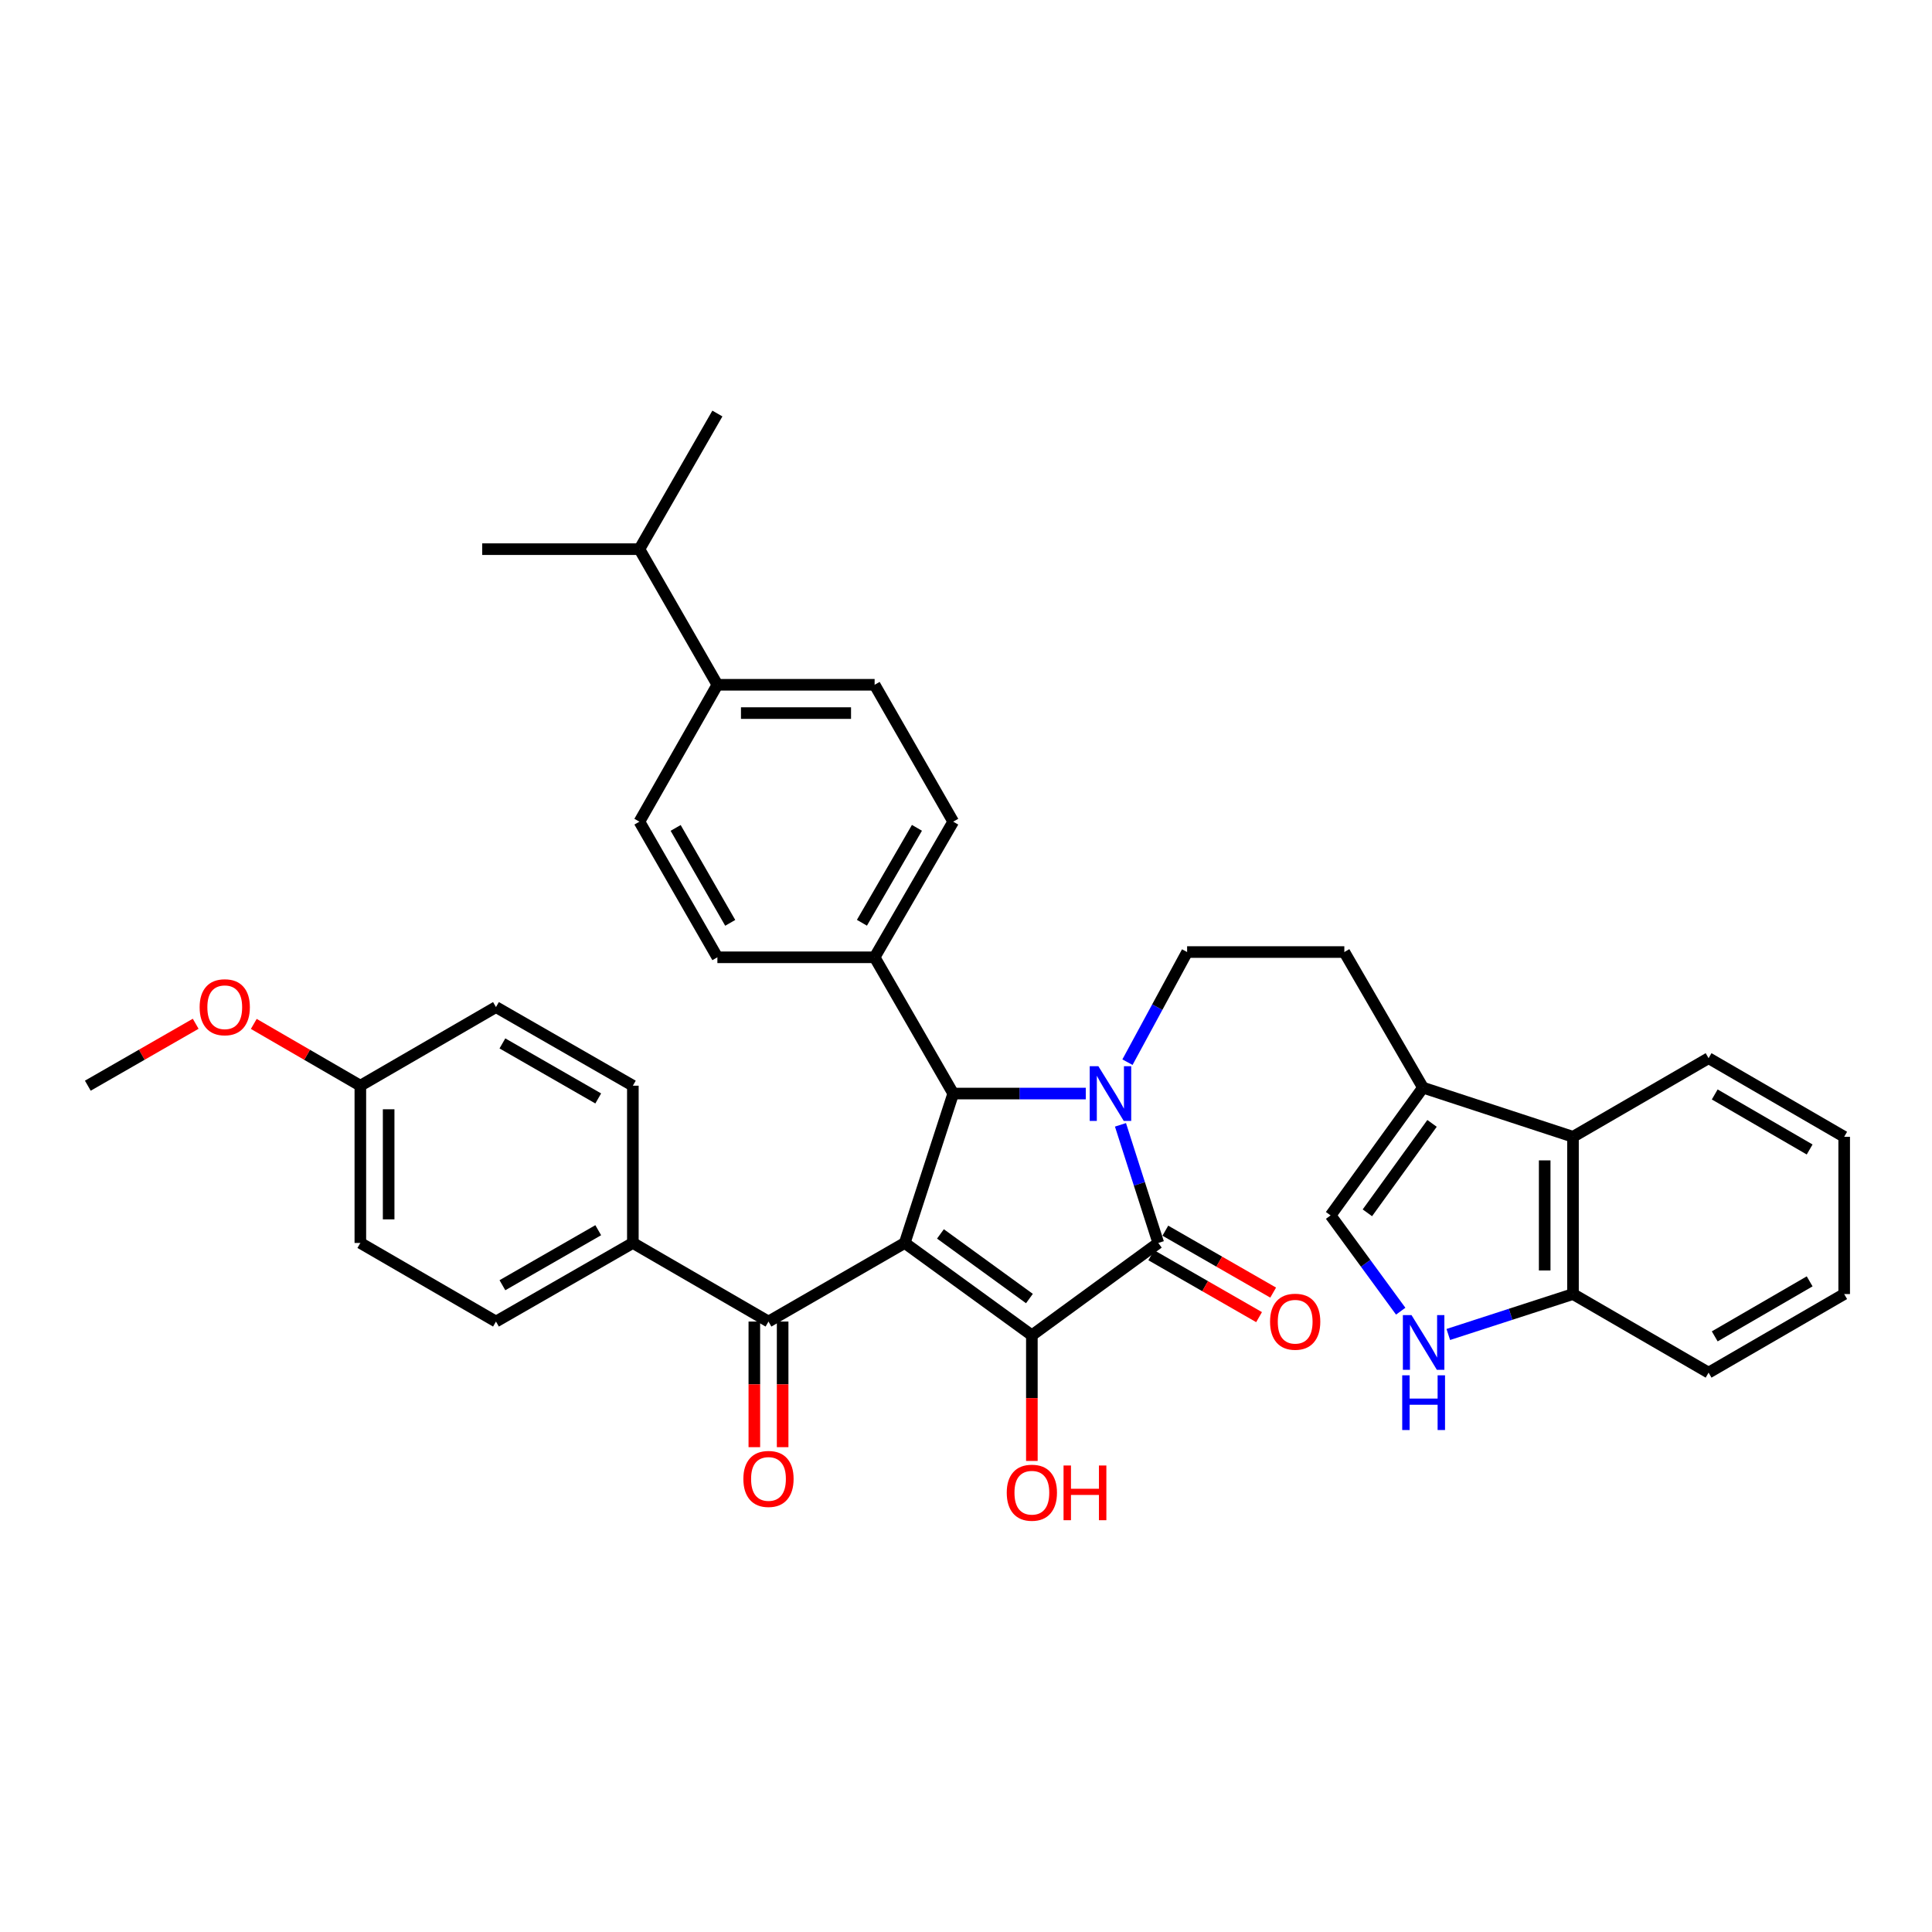 <?xml version='1.0' encoding='iso-8859-1'?>
<svg version='1.1' baseProfile='full'
              xmlns='http://www.w3.org/2000/svg'
                      xmlns:rdkit='http://www.rdkit.org/xml'
                      xmlns:xlink='http://www.w3.org/1999/xlink'
                  xml:space='preserve'
width='1000px' height='1000px' viewBox='0 0 1000 1000'>
<!-- END OF HEADER -->
<rect style='opacity:1.0;fill:#FFFFFF;stroke:none' width='1000' height='1000' x='0' y='0'> </rect>
<path class='bond-1' d='M 468.293,643.352 L 534.091,691.148' style='fill:none;fill-rule:evenodd;stroke:#000000;stroke-width:6px;stroke-linecap:butt;stroke-linejoin:miter;stroke-opacity:1' />
<path class='bond-1' d='M 486.772,638.669 L 532.831,672.127' style='fill:none;fill-rule:evenodd;stroke:#000000;stroke-width:6px;stroke-linecap:butt;stroke-linejoin:miter;stroke-opacity:1' />
<path class='bond-3' d='M 468.293,643.352 L 493.384,566.022' style='fill:none;fill-rule:evenodd;stroke:#000000;stroke-width:6px;stroke-linecap:butt;stroke-linejoin:miter;stroke-opacity:1' />
<path class='bond-4' d='M 468.293,643.352 L 397.767,684.035' style='fill:none;fill-rule:evenodd;stroke:#000000;stroke-width:6px;stroke-linecap:butt;stroke-linejoin:miter;stroke-opacity:1' />
<path class='bond-0' d='M 561.999,566.022 L 527.692,566.022' style='fill:none;fill-rule:evenodd;stroke:#0000FF;stroke-width:6px;stroke-linecap:butt;stroke-linejoin:miter;stroke-opacity:1' />
<path class='bond-0' d='M 527.692,566.022 L 493.384,566.022' style='fill:none;fill-rule:evenodd;stroke:#000000;stroke-width:6px;stroke-linecap:butt;stroke-linejoin:miter;stroke-opacity:1' />
<path class='bond-7' d='M 583.572,549.78 L 599.01,521.279' style='fill:none;fill-rule:evenodd;stroke:#0000FF;stroke-width:6px;stroke-linecap:butt;stroke-linejoin:miter;stroke-opacity:1' />
<path class='bond-7' d='M 599.01,521.279 L 614.448,492.778' style='fill:none;fill-rule:evenodd;stroke:#000000;stroke-width:6px;stroke-linecap:butt;stroke-linejoin:miter;stroke-opacity:1' />
<path class='bond-36' d='M 579.957,582.212 L 589.744,612.782' style='fill:none;fill-rule:evenodd;stroke:#0000FF;stroke-width:6px;stroke-linecap:butt;stroke-linejoin:miter;stroke-opacity:1' />
<path class='bond-36' d='M 589.744,612.782 L 599.531,643.352' style='fill:none;fill-rule:evenodd;stroke:#000000;stroke-width:6px;stroke-linecap:butt;stroke-linejoin:miter;stroke-opacity:1' />
<path class='bond-2' d='M 534.091,691.148 L 599.531,643.352' style='fill:none;fill-rule:evenodd;stroke:#000000;stroke-width:6px;stroke-linecap:butt;stroke-linejoin:miter;stroke-opacity:1' />
<path class='bond-17' d='M 534.091,691.148 L 534.091,723.666' style='fill:none;fill-rule:evenodd;stroke:#000000;stroke-width:6px;stroke-linecap:butt;stroke-linejoin:miter;stroke-opacity:1' />
<path class='bond-17' d='M 534.091,723.666 L 534.091,756.184' style='fill:none;fill-rule:evenodd;stroke:#FF0000;stroke-width:6px;stroke-linecap:butt;stroke-linejoin:miter;stroke-opacity:1' />
<path class='bond-12' d='M 595.884,649.704 L 623.788,665.727' style='fill:none;fill-rule:evenodd;stroke:#000000;stroke-width:6px;stroke-linecap:butt;stroke-linejoin:miter;stroke-opacity:1' />
<path class='bond-12' d='M 623.788,665.727 L 651.693,681.749' style='fill:none;fill-rule:evenodd;stroke:#FF0000;stroke-width:6px;stroke-linecap:butt;stroke-linejoin:miter;stroke-opacity:1' />
<path class='bond-12' d='M 603.178,637 L 631.082,653.023' style='fill:none;fill-rule:evenodd;stroke:#000000;stroke-width:6px;stroke-linecap:butt;stroke-linejoin:miter;stroke-opacity:1' />
<path class='bond-12' d='M 631.082,653.023 L 658.987,669.046' style='fill:none;fill-rule:evenodd;stroke:#FF0000;stroke-width:6px;stroke-linecap:butt;stroke-linejoin:miter;stroke-opacity:1' />
<path class='bond-10' d='M 493.384,566.022 L 452.701,495.496' style='fill:none;fill-rule:evenodd;stroke:#000000;stroke-width:6px;stroke-linecap:butt;stroke-linejoin:miter;stroke-opacity:1' />
<path class='bond-13' d='M 397.767,684.035 L 327.567,643.352' style='fill:none;fill-rule:evenodd;stroke:#000000;stroke-width:6px;stroke-linecap:butt;stroke-linejoin:miter;stroke-opacity:1' />
<path class='bond-15' d='M 390.443,684.035 L 390.443,716.545' style='fill:none;fill-rule:evenodd;stroke:#000000;stroke-width:6px;stroke-linecap:butt;stroke-linejoin:miter;stroke-opacity:1' />
<path class='bond-15' d='M 390.443,716.545 L 390.443,749.055' style='fill:none;fill-rule:evenodd;stroke:#FF0000;stroke-width:6px;stroke-linecap:butt;stroke-linejoin:miter;stroke-opacity:1' />
<path class='bond-15' d='M 405.092,684.035 L 405.092,716.545' style='fill:none;fill-rule:evenodd;stroke:#000000;stroke-width:6px;stroke-linecap:butt;stroke-linejoin:miter;stroke-opacity:1' />
<path class='bond-15' d='M 405.092,716.545 L 405.092,749.055' style='fill:none;fill-rule:evenodd;stroke:#FF0000;stroke-width:6px;stroke-linecap:butt;stroke-linejoin:miter;stroke-opacity:1' />
<path class='bond-5' d='M 725.006,678.669 L 706.858,653.877' style='fill:none;fill-rule:evenodd;stroke:#0000FF;stroke-width:6px;stroke-linecap:butt;stroke-linejoin:miter;stroke-opacity:1' />
<path class='bond-5' d='M 706.858,653.877 L 688.71,629.086' style='fill:none;fill-rule:evenodd;stroke:#000000;stroke-width:6px;stroke-linecap:butt;stroke-linejoin:miter;stroke-opacity:1' />
<path class='bond-39' d='M 749.636,690.726 L 781.906,680.264' style='fill:none;fill-rule:evenodd;stroke:#0000FF;stroke-width:6px;stroke-linecap:butt;stroke-linejoin:miter;stroke-opacity:1' />
<path class='bond-39' d='M 781.906,680.264 L 814.177,669.801' style='fill:none;fill-rule:evenodd;stroke:#000000;stroke-width:6px;stroke-linecap:butt;stroke-linejoin:miter;stroke-opacity:1' />
<path class='bond-6' d='M 736.522,562.962 L 695.822,492.778' style='fill:none;fill-rule:evenodd;stroke:#000000;stroke-width:6px;stroke-linecap:butt;stroke-linejoin:miter;stroke-opacity:1' />
<path class='bond-8' d='M 736.522,562.962 L 688.71,629.086' style='fill:none;fill-rule:evenodd;stroke:#000000;stroke-width:6px;stroke-linecap:butt;stroke-linejoin:miter;stroke-opacity:1' />
<path class='bond-8' d='M 741.221,581.464 L 707.752,627.751' style='fill:none;fill-rule:evenodd;stroke:#000000;stroke-width:6px;stroke-linecap:butt;stroke-linejoin:miter;stroke-opacity:1' />
<path class='bond-9' d='M 736.522,562.962 L 814.177,588.403' style='fill:none;fill-rule:evenodd;stroke:#000000;stroke-width:6px;stroke-linecap:butt;stroke-linejoin:miter;stroke-opacity:1' />
<path class='bond-14' d='M 614.448,492.778 L 695.822,492.778' style='fill:none;fill-rule:evenodd;stroke:#000000;stroke-width:6px;stroke-linecap:butt;stroke-linejoin:miter;stroke-opacity:1' />
<path class='bond-11' d='M 814.177,588.403 L 814.177,669.801' style='fill:none;fill-rule:evenodd;stroke:#000000;stroke-width:6px;stroke-linecap:butt;stroke-linejoin:miter;stroke-opacity:1' />
<path class='bond-11' d='M 799.528,600.612 L 799.528,657.592' style='fill:none;fill-rule:evenodd;stroke:#000000;stroke-width:6px;stroke-linecap:butt;stroke-linejoin:miter;stroke-opacity:1' />
<path class='bond-29' d='M 814.177,588.403 L 884.361,547.711' style='fill:none;fill-rule:evenodd;stroke:#000000;stroke-width:6px;stroke-linecap:butt;stroke-linejoin:miter;stroke-opacity:1' />
<path class='bond-18' d='M 452.701,495.496 L 371.318,495.496' style='fill:none;fill-rule:evenodd;stroke:#000000;stroke-width:6px;stroke-linecap:butt;stroke-linejoin:miter;stroke-opacity:1' />
<path class='bond-19' d='M 452.701,495.496 L 493.384,425.296' style='fill:none;fill-rule:evenodd;stroke:#000000;stroke-width:6px;stroke-linecap:butt;stroke-linejoin:miter;stroke-opacity:1' />
<path class='bond-19' d='M 446.129,477.621 L 474.607,428.481' style='fill:none;fill-rule:evenodd;stroke:#000000;stroke-width:6px;stroke-linecap:butt;stroke-linejoin:miter;stroke-opacity:1' />
<path class='bond-30' d='M 814.177,669.801 L 884.361,710.476' style='fill:none;fill-rule:evenodd;stroke:#000000;stroke-width:6px;stroke-linecap:butt;stroke-linejoin:miter;stroke-opacity:1' />
<path class='bond-22' d='M 327.567,643.352 L 256.715,684.035' style='fill:none;fill-rule:evenodd;stroke:#000000;stroke-width:6px;stroke-linecap:butt;stroke-linejoin:miter;stroke-opacity:1' />
<path class='bond-22' d='M 309.645,636.751 L 260.049,665.229' style='fill:none;fill-rule:evenodd;stroke:#000000;stroke-width:6px;stroke-linecap:butt;stroke-linejoin:miter;stroke-opacity:1' />
<path class='bond-23' d='M 327.567,643.352 L 327.567,561.953' style='fill:none;fill-rule:evenodd;stroke:#000000;stroke-width:6px;stroke-linecap:butt;stroke-linejoin:miter;stroke-opacity:1' />
<path class='bond-16' d='M 371.318,354.444 L 452.701,354.444' style='fill:none;fill-rule:evenodd;stroke:#000000;stroke-width:6px;stroke-linecap:butt;stroke-linejoin:miter;stroke-opacity:1' />
<path class='bond-16' d='M 383.525,369.093 L 440.493,369.093' style='fill:none;fill-rule:evenodd;stroke:#000000;stroke-width:6px;stroke-linecap:butt;stroke-linejoin:miter;stroke-opacity:1' />
<path class='bond-25' d='M 371.318,354.444 L 330.96,284.244' style='fill:none;fill-rule:evenodd;stroke:#000000;stroke-width:6px;stroke-linecap:butt;stroke-linejoin:miter;stroke-opacity:1' />
<path class='bond-38' d='M 371.318,354.444 L 330.96,425.296' style='fill:none;fill-rule:evenodd;stroke:#000000;stroke-width:6px;stroke-linecap:butt;stroke-linejoin:miter;stroke-opacity:1' />
<path class='bond-20' d='M 371.318,495.496 L 330.96,425.296' style='fill:none;fill-rule:evenodd;stroke:#000000;stroke-width:6px;stroke-linecap:butt;stroke-linejoin:miter;stroke-opacity:1' />
<path class='bond-20' d='M 377.964,477.665 L 349.714,428.525' style='fill:none;fill-rule:evenodd;stroke:#000000;stroke-width:6px;stroke-linecap:butt;stroke-linejoin:miter;stroke-opacity:1' />
<path class='bond-21' d='M 493.384,425.296 L 452.701,354.444' style='fill:none;fill-rule:evenodd;stroke:#000000;stroke-width:6px;stroke-linecap:butt;stroke-linejoin:miter;stroke-opacity:1' />
<path class='bond-27' d='M 256.715,684.035 L 186.515,643.352' style='fill:none;fill-rule:evenodd;stroke:#000000;stroke-width:6px;stroke-linecap:butt;stroke-linejoin:miter;stroke-opacity:1' />
<path class='bond-26' d='M 327.567,561.953 L 256.715,521.262' style='fill:none;fill-rule:evenodd;stroke:#000000;stroke-width:6px;stroke-linecap:butt;stroke-linejoin:miter;stroke-opacity:1' />
<path class='bond-26' d='M 309.644,568.553 L 260.048,540.069' style='fill:none;fill-rule:evenodd;stroke:#000000;stroke-width:6px;stroke-linecap:butt;stroke-linejoin:miter;stroke-opacity:1' />
<path class='bond-24' d='M 186.515,561.953 L 256.715,521.262' style='fill:none;fill-rule:evenodd;stroke:#000000;stroke-width:6px;stroke-linecap:butt;stroke-linejoin:miter;stroke-opacity:1' />
<path class='bond-28' d='M 186.515,561.953 L 158.937,545.964' style='fill:none;fill-rule:evenodd;stroke:#000000;stroke-width:6px;stroke-linecap:butt;stroke-linejoin:miter;stroke-opacity:1' />
<path class='bond-28' d='M 158.937,545.964 L 131.359,529.975' style='fill:none;fill-rule:evenodd;stroke:#FF0000;stroke-width:6px;stroke-linecap:butt;stroke-linejoin:miter;stroke-opacity:1' />
<path class='bond-37' d='M 186.515,561.953 L 186.515,643.352' style='fill:none;fill-rule:evenodd;stroke:#000000;stroke-width:6px;stroke-linecap:butt;stroke-linejoin:miter;stroke-opacity:1' />
<path class='bond-37' d='M 201.164,574.163 L 201.164,631.142' style='fill:none;fill-rule:evenodd;stroke:#000000;stroke-width:6px;stroke-linecap:butt;stroke-linejoin:miter;stroke-opacity:1' />
<path class='bond-31' d='M 330.96,284.244 L 249.586,284.244' style='fill:none;fill-rule:evenodd;stroke:#000000;stroke-width:6px;stroke-linecap:butt;stroke-linejoin:miter;stroke-opacity:1' />
<path class='bond-32' d='M 330.96,284.244 L 371.318,214.043' style='fill:none;fill-rule:evenodd;stroke:#000000;stroke-width:6px;stroke-linecap:butt;stroke-linejoin:miter;stroke-opacity:1' />
<path class='bond-33' d='M 101.287,529.899 L 73.371,545.926' style='fill:none;fill-rule:evenodd;stroke:#FF0000;stroke-width:6px;stroke-linecap:butt;stroke-linejoin:miter;stroke-opacity:1' />
<path class='bond-33' d='M 73.371,545.926 L 45.455,561.953' style='fill:none;fill-rule:evenodd;stroke:#000000;stroke-width:6px;stroke-linecap:butt;stroke-linejoin:miter;stroke-opacity:1' />
<path class='bond-34' d='M 884.361,547.711 L 954.545,588.403' style='fill:none;fill-rule:evenodd;stroke:#000000;stroke-width:6px;stroke-linecap:butt;stroke-linejoin:miter;stroke-opacity:1' />
<path class='bond-34' d='M 887.541,566.488 L 936.67,594.972' style='fill:none;fill-rule:evenodd;stroke:#000000;stroke-width:6px;stroke-linecap:butt;stroke-linejoin:miter;stroke-opacity:1' />
<path class='bond-40' d='M 884.361,710.476 L 954.545,669.801' style='fill:none;fill-rule:evenodd;stroke:#000000;stroke-width:6px;stroke-linecap:butt;stroke-linejoin:miter;stroke-opacity:1' />
<path class='bond-40' d='M 887.544,691.701 L 936.673,663.228' style='fill:none;fill-rule:evenodd;stroke:#000000;stroke-width:6px;stroke-linecap:butt;stroke-linejoin:miter;stroke-opacity:1' />
<path class='bond-35' d='M 954.545,588.403 L 954.545,669.801' style='fill:none;fill-rule:evenodd;stroke:#000000;stroke-width:6px;stroke-linecap:butt;stroke-linejoin:miter;stroke-opacity:1' />
<path  class='atom-1' d='M 568.514 551.862
L 577.794 566.862
Q 578.714 568.342, 580.194 571.022
Q 581.674 573.702, 581.754 573.862
L 581.754 551.862
L 585.514 551.862
L 585.514 580.182
L 581.634 580.182
L 571.674 563.782
Q 570.514 561.862, 569.274 559.662
Q 568.074 557.462, 567.714 556.782
L 567.714 580.182
L 564.034 580.182
L 564.034 551.862
L 568.514 551.862
' fill='#0000FF'/>
<path  class='atom-6' d='M 730.604 680.707
L 739.884 695.707
Q 740.804 697.187, 742.284 699.867
Q 743.764 702.547, 743.844 702.707
L 743.844 680.707
L 747.604 680.707
L 747.604 709.027
L 743.724 709.027
L 733.764 692.627
Q 732.604 690.707, 731.364 688.507
Q 730.164 686.307, 729.804 685.627
L 729.804 709.027
L 726.124 709.027
L 726.124 680.707
L 730.604 680.707
' fill='#0000FF'/>
<path  class='atom-6' d='M 725.784 711.859
L 729.624 711.859
L 729.624 723.899
L 744.104 723.899
L 744.104 711.859
L 747.944 711.859
L 747.944 740.179
L 744.104 740.179
L 744.104 727.099
L 729.624 727.099
L 729.624 740.179
L 725.784 740.179
L 725.784 711.859
' fill='#0000FF'/>
<path  class='atom-13' d='M 657.382 684.115
Q 657.382 677.315, 660.742 673.515
Q 664.102 669.715, 670.382 669.715
Q 676.662 669.715, 680.022 673.515
Q 683.382 677.315, 683.382 684.115
Q 683.382 690.995, 679.982 694.915
Q 676.582 698.795, 670.382 698.795
Q 664.142 698.795, 660.742 694.915
Q 657.382 691.035, 657.382 684.115
M 670.382 695.595
Q 674.702 695.595, 677.022 692.715
Q 679.382 689.795, 679.382 684.115
Q 679.382 678.555, 677.022 675.755
Q 674.702 672.915, 670.382 672.915
Q 666.062 672.915, 663.702 675.715
Q 661.382 678.515, 661.382 684.115
Q 661.382 689.835, 663.702 692.715
Q 666.062 695.595, 670.382 695.595
' fill='#FF0000'/>
<path  class='atom-16' d='M 384.767 765.489
Q 384.767 758.689, 388.127 754.889
Q 391.487 751.089, 397.767 751.089
Q 404.047 751.089, 407.407 754.889
Q 410.767 758.689, 410.767 765.489
Q 410.767 772.369, 407.367 776.289
Q 403.967 780.169, 397.767 780.169
Q 391.527 780.169, 388.127 776.289
Q 384.767 772.409, 384.767 765.489
M 397.767 776.969
Q 402.087 776.969, 404.407 774.089
Q 406.767 771.169, 406.767 765.489
Q 406.767 759.929, 404.407 757.129
Q 402.087 754.289, 397.767 754.289
Q 393.447 754.289, 391.087 757.089
Q 388.767 759.889, 388.767 765.489
Q 388.767 771.209, 391.087 774.089
Q 393.447 776.969, 397.767 776.969
' fill='#FF0000'/>
<path  class='atom-18' d='M 521.091 772.619
Q 521.091 765.819, 524.451 762.019
Q 527.811 758.219, 534.091 758.219
Q 540.371 758.219, 543.731 762.019
Q 547.091 765.819, 547.091 772.619
Q 547.091 779.499, 543.691 783.419
Q 540.291 787.299, 534.091 787.299
Q 527.851 787.299, 524.451 783.419
Q 521.091 779.539, 521.091 772.619
M 534.091 784.099
Q 538.411 784.099, 540.731 781.219
Q 543.091 778.299, 543.091 772.619
Q 543.091 767.059, 540.731 764.259
Q 538.411 761.419, 534.091 761.419
Q 529.771 761.419, 527.411 764.219
Q 525.091 767.019, 525.091 772.619
Q 525.091 778.339, 527.411 781.219
Q 529.771 784.099, 534.091 784.099
' fill='#FF0000'/>
<path  class='atom-18' d='M 550.491 758.539
L 554.331 758.539
L 554.331 770.579
L 568.811 770.579
L 568.811 758.539
L 572.651 758.539
L 572.651 786.859
L 568.811 786.859
L 568.811 773.779
L 554.331 773.779
L 554.331 786.859
L 550.491 786.859
L 550.491 758.539
' fill='#FF0000'/>
<path  class='atom-29' d='M 103.331 521.342
Q 103.331 514.542, 106.691 510.742
Q 110.051 506.942, 116.331 506.942
Q 122.611 506.942, 125.971 510.742
Q 129.331 514.542, 129.331 521.342
Q 129.331 528.222, 125.931 532.142
Q 122.531 536.022, 116.331 536.022
Q 110.091 536.022, 106.691 532.142
Q 103.331 528.262, 103.331 521.342
M 116.331 532.822
Q 120.651 532.822, 122.971 529.942
Q 125.331 527.022, 125.331 521.342
Q 125.331 515.782, 122.971 512.982
Q 120.651 510.142, 116.331 510.142
Q 112.011 510.142, 109.651 512.942
Q 107.331 515.742, 107.331 521.342
Q 107.331 527.062, 109.651 529.942
Q 112.011 532.822, 116.331 532.822
' fill='#FF0000'/>
</svg>
